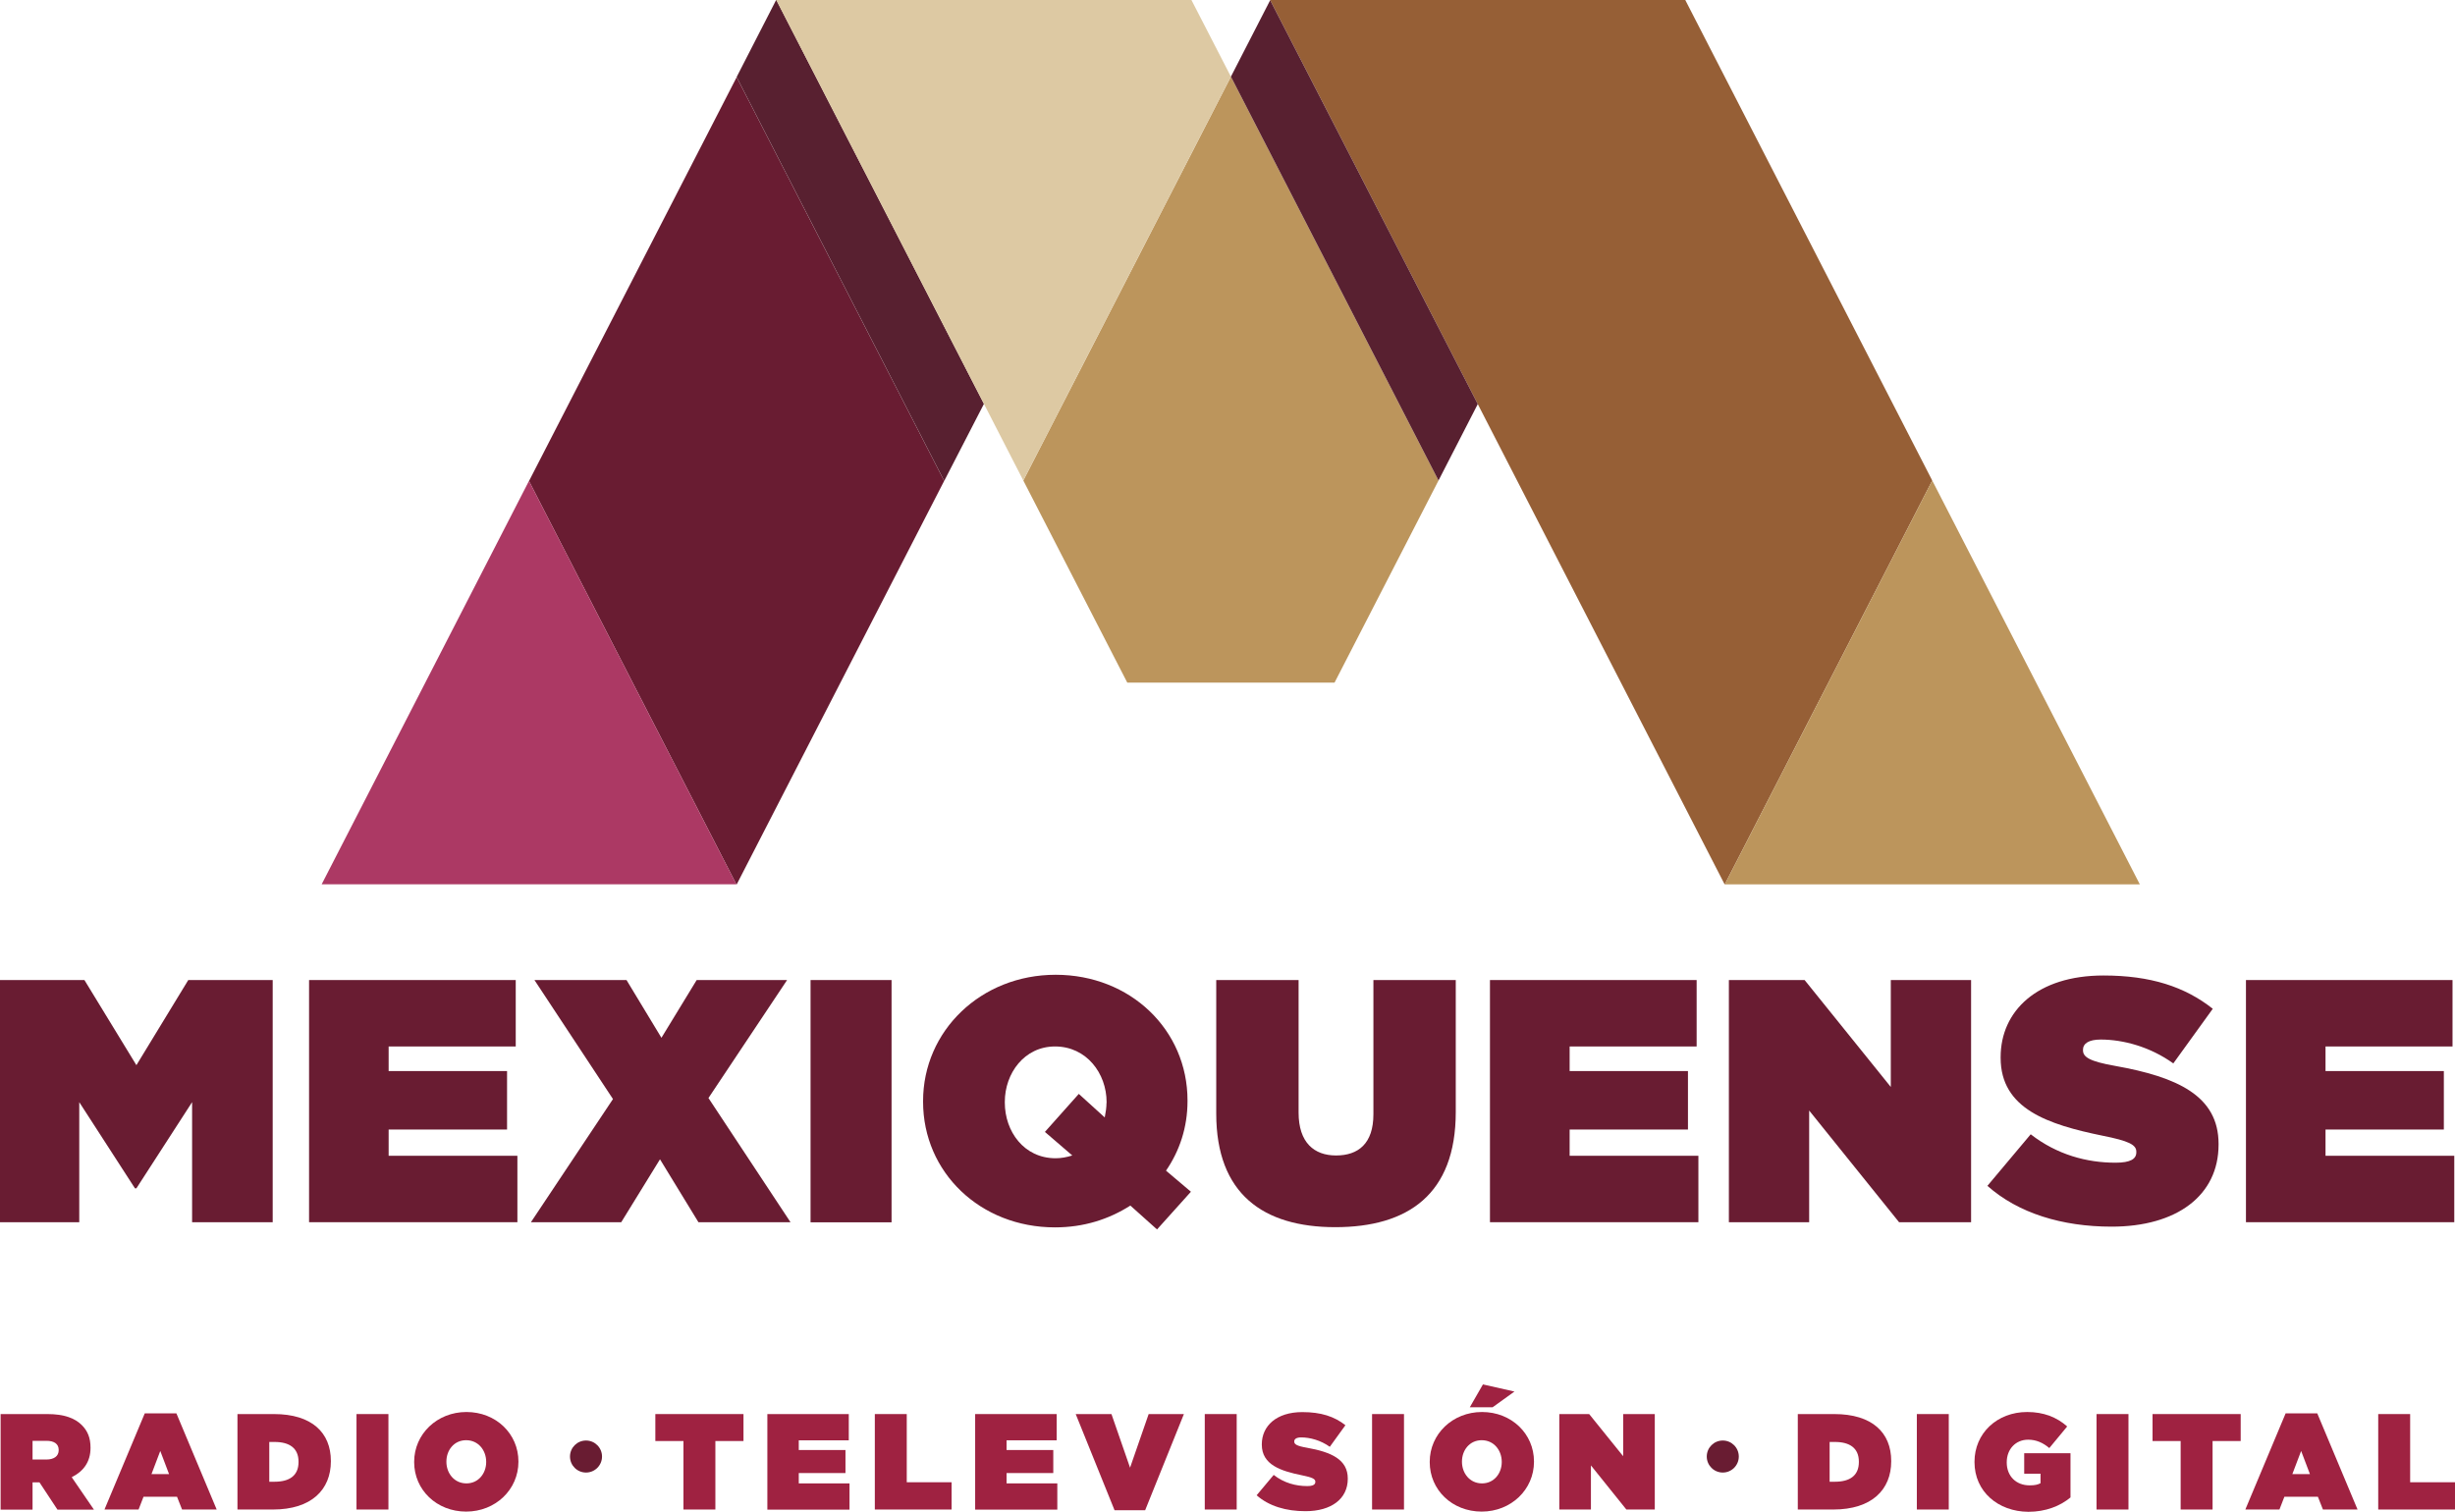 <?xml version="1.0" encoding="utf-8"?>
<!-- Generator: Adobe Illustrator 24.3.0, SVG Export Plug-In . SVG Version: 6.00 Build 0)  -->
<svg version="1.1" id="Capa_1" xmlns="http://www.w3.org/2000/svg" xmlns:xlink="http://www.w3.org/1999/xlink" x="0px" y="0px"
	 viewBox="0 0 237.58 146.31" style="enable-background:new 0 0 237.58 146.31;" xml:space="preserve">
<style type="text/css">
	.st0{fill:#691C32;}
	.st1{fill:#965F36;}
	.st2{fill:#BC955C;}
	.st3{fill:#582030;}
	.st4{fill:#DDC9A3;}
	.st5{fill:#562A30;}
	.st6{fill:#AC3964;}
	.st7{fill:#9F2241;}
</style>
<g>
	<g>
		<polygon class="st0" points="13.2,103.1 8.17,94.86 0,94.86 0,118.3 7.67,118.3 7.67,106.68 13.06,115.02 13.2,115.02 
			18.59,106.68 18.59,118.3 26.39,118.3 26.39,94.86 18.22,94.86 		"/>
		<polygon class="st0" points="37.61,109.33 49.07,109.33 49.07,103.67 37.61,103.67 37.61,101.29 49.91,101.29 49.91,94.86 
			29.91,94.86 29.91,118.3 50.07,118.3 50.07,111.87 37.61,111.87 		"/>
		<polygon class="st0" points="76.17,94.86 67.42,94.86 64.01,100.45 60.63,94.86 51.72,94.86 59.32,106.38 51.38,118.3 
			60.12,118.3 63.87,112.21 67.59,118.3 76.5,118.3 68.56,106.28 		"/>
		<rect x="78.44" y="94.86" class="st0" width="7.84" height="23.45"/>
		<path class="st0" d="M114.92,106.58v-0.07c0-6.83-5.53-12.16-12.76-12.16c-7.23,0-12.83,5.43-12.83,12.22v0.07
			c0,6.83,5.53,12.16,12.76,12.16c2.78,0,5.19-0.77,7.3-2.11l2.58,2.31l3.28-3.65l-2.41-2.04
			C114.15,111.4,114.92,109.13,114.92,106.58z M107.08,106.75c0,0.44-0.07,0.9-0.17,1.41l-2.51-2.28l-3.28,3.68l2.65,2.28
			c-0.54,0.17-1.07,0.27-1.61,0.27c-3.08,0-4.92-2.61-4.92-5.39v-0.07c0-2.75,1.88-5.36,4.86-5.36c3.05,0,4.99,2.61,4.99,5.39
			V106.75z"/>
		<path class="st0" d="M132.91,107.85c0,2.85-1.47,3.99-3.62,3.99c-2.11,0-3.62-1.24-3.62-4.15V94.86h-7.97v12.93
			c0,7.77,4.55,10.99,11.52,10.99c7,0,11.66-3.15,11.66-11.15V94.86h-7.97V107.85z"/>
		<polygon class="st0" points="151.9,109.33 163.35,109.33 163.35,103.67 151.9,103.67 151.9,101.29 164.19,101.29 164.19,94.86 
			144.19,94.86 144.19,118.3 164.36,118.3 164.36,111.87 151.9,111.87 		"/>
		<polygon class="st0" points="182.98,105.21 174.64,94.86 167.31,94.86 167.31,118.3 175.08,118.3 175.08,107.49 183.78,118.3 
			190.75,118.3 190.75,94.86 182.98,94.86 		"/>
		<path class="st0" d="M204.69,103.17c-2.51-0.44-3.11-0.87-3.11-1.51v-0.07c0-0.57,0.54-0.97,1.71-0.97c2.18,0,4.79,0.7,7.03,2.31
			l3.82-5.29c-2.71-2.14-6.03-3.22-10.58-3.22c-6.43,0-9.95,3.45-9.95,7.9v0.07c0,4.96,4.62,6.46,9.88,7.54
			c2.51,0.5,3.25,0.87,3.25,1.54v0.07c0,0.64-0.57,1-2.01,1c-2.78,0-5.66-0.77-8.21-2.75l-4.19,4.99c2.98,2.65,7.23,3.95,12.02,3.95
			c6.3,0,10.35-3.01,10.35-7.94v-0.07C214.7,106.05,210.68,104.24,204.69,103.17z"/>
		<polygon class="st0" points="225.05,111.87 225.05,109.33 236.5,109.33 236.5,103.67 225.05,103.67 225.05,101.29 237.34,101.29 
			237.34,94.86 217.35,94.86 217.35,118.3 237.51,118.3 237.51,111.87 		"/>
	</g>
	<polygon class="st0" points="91.37,46.55 71.3,85.59 71.3,85.59 71.26,85.59 71.26,85.59 51.19,46.55 51.22,46.51 71.29,7.47 
		91.35,46.51 	"/>
	<polygon class="st1" points="186.99,46.51 166.91,85.6 166.9,85.6 122.91,0 163.09,0 	"/>
	<polygon class="st2" points="207.08,85.6 166.91,85.6 186.99,46.51 	"/>
	<polygon class="st3" points="95.22,39.09 91.4,46.5 91.37,46.56 91.35,46.5 71.29,7.46 71.3,7.43 75.11,0 75.13,0 	"/>
	<polygon class="st2" points="139.21,46.51 129.15,66.07 109.09,66.07 99.03,46.51 119.12,7.42 	"/>
	<polygon class="st4" points="119.12,7.42 99.03,46.51 95.22,39.09 95.21,39.08 75.12,0 115.3,0 	"/>
	<g>
		<polygon class="st5" points="163.1,0.03 163.11,0 163.09,0 		"/>
		<polygon class="st3" points="122.92,0.02 119.12,7.42 139.21,46.51 143.01,39.11 		"/>
	</g>
	<polygon class="st6" points="51.19,46.55 71.26,85.59 71.26,85.59 31.13,85.59 	"/>
	<g>
		<path class="st7" d="M0.06,136.87h4.52c1.65,0,2.68,0.41,3.33,1.06c0.57,0.57,0.85,1.24,0.85,2.19v0.03c0,1.36-0.7,2.28-1.82,2.83
			l2.15,3.14H5.56l-1.74-2.64H3.15v2.64H0.06V136.87z M4.49,141.27c0.74,0,1.19-0.33,1.19-0.9v-0.03c0-0.59-0.45-0.88-1.18-0.88
			H3.15v1.81H4.49z"/>
		<path class="st7" d="M14.01,136.8h3.06l3.9,9.31h-3.35l-0.49-1.24h-3.24l-0.48,1.24h-3.3L14.01,136.8z M16.36,142.68l-0.85-2.24
			l-0.85,2.24H16.36z"/>
		<path class="st7" d="M22.97,136.87h3.54c3.67,0,5.51,1.8,5.51,4.54v0.03c0,2.75-1.88,4.67-5.61,4.67h-3.43V136.87z M26.06,139.56
			v3.86h0.51c1.43,0,2.32-0.58,2.32-1.91v-0.03c0-1.33-0.9-1.91-2.32-1.91H26.06z"/>
		<path class="st7" d="M34.5,136.87h3.09v9.24H34.5V136.87z"/>
		<path class="st7" d="M40.08,141.52v-0.03c0-2.68,2.21-4.82,5.06-4.82s5.03,2.1,5.03,4.79v0.03c0,2.68-2.21,4.82-5.06,4.82
			C42.26,146.31,40.08,144.21,40.08,141.52z M47.05,141.52v-0.03c0-1.1-0.75-2.09-1.94-2.09c-1.18,0-1.91,0.98-1.91,2.06v0.03
			c0,1.1,0.75,2.09,1.94,2.09C46.31,143.58,47.05,142.6,47.05,141.52z"/>
		<path class="st7" d="M66.14,139.48h-2.72v-2.61h8.53v2.61h-2.72v6.63h-3.09V139.48z"/>
		<path class="st7" d="M74.26,136.87h7.88v2.54H77.3v0.94h4.52v2.23H77.3v1h4.91v2.54h-7.95V136.87z"/>
		<path class="st7" d="M84.66,136.87h3.09v6.6h4.34v2.64h-7.43V136.87z"/>
		<path class="st7" d="M94.38,136.87h7.88v2.54h-4.85v0.94h4.52v2.23h-4.52v1h4.91v2.54h-7.95V136.87z"/>
		<path class="st7" d="M104.1,136.87h3.46l1.8,5.19l1.8-5.19h3.41l-3.75,9.31h-2.96L104.1,136.87z"/>
		<path class="st7" d="M116.59,136.87h3.09v9.24h-3.09V136.87z"/>
		<path class="st7" d="M121.61,144.73l1.65-1.97c1,0.78,2.14,1.08,3.24,1.08c0.57,0,0.79-0.15,0.79-0.4v-0.03
			c0-0.26-0.29-0.41-1.28-0.61c-2.07-0.42-3.9-1.02-3.9-2.97v-0.03c0-1.76,1.39-3.12,3.92-3.12c1.8,0,3.1,0.42,4.17,1.27l-1.51,2.09
			c-0.88-0.63-1.91-0.91-2.77-0.91c-0.46,0-0.67,0.16-0.67,0.38v0.03c0,0.25,0.24,0.42,1.23,0.59c2.36,0.42,3.95,1.14,3.95,2.98
			v0.03c0,1.94-1.6,3.13-4.08,3.13C124.46,146.28,122.78,145.77,121.61,144.73z"/>
		<path class="st7" d="M132.78,136.87h3.09v9.24h-3.09V136.87z"/>
		<path class="st7" d="M138.36,141.52v-0.03c0-2.68,2.21-4.82,5.06-4.82s5.03,2.1,5.03,4.79v0.03c0,2.68-2.21,4.82-5.06,4.82
			C140.53,146.31,138.36,144.21,138.36,141.52z M145.33,141.52v-0.03c0-1.1-0.75-2.09-1.94-2.09c-1.18,0-1.91,0.98-1.91,2.06v0.03
			c0,1.1,0.75,2.09,1.94,2.09C144.59,143.58,145.33,142.6,145.33,141.52z M143.51,134l3.05,0.69l-2.11,1.52h-2.21L143.51,134z"/>
		<path class="st7" d="M150.9,136.87h2.89l3.29,4.08v-4.08h3.06v9.24h-2.75l-3.43-4.27v4.27h-3.06V136.87z"/>
		<path class="st7" d="M173.97,136.87h3.54c3.67,0,5.51,1.8,5.51,4.54v0.03c0,2.75-1.88,4.67-5.61,4.67h-3.43V136.87z
			 M177.06,139.56v3.86h0.51c1.43,0,2.32-0.58,2.32-1.91v-0.03c0-1.33-0.9-1.91-2.32-1.91H177.06z"/>
		<path class="st7" d="M185.5,136.87h3.09v9.24h-3.09V136.87z"/>
		<path class="st7" d="M191.08,141.52v-0.03c0-2.76,2.18-4.82,5.1-4.82c1.6,0,2.87,0.51,3.87,1.4l-1.73,2.09
			c-0.62-0.52-1.27-0.81-2.05-0.81c-1.21,0-2.07,0.92-2.07,2.18v0.03c0,1.32,0.91,2.21,2.21,2.21c0.53,0,0.81-0.07,1.06-0.21v-0.92
			h-1.58v-1.98h4.48v4.28c-1,0.83-2.39,1.39-4.08,1.39C193.37,146.31,191.08,144.38,191.08,141.52z"/>
		<path class="st7" d="M202.89,136.87h3.09v9.24h-3.09V136.87z"/>
		<path class="st7" d="M211.03,139.48h-2.72v-2.61h8.53v2.61h-2.72v6.63h-3.09V139.48z"/>
		<path class="st7" d="M221.19,136.8h3.06l3.9,9.31h-3.35l-0.49-1.24h-3.24l-0.48,1.24h-3.3L221.19,136.8z M223.54,142.68
			l-0.85-2.24l-0.85,2.24H223.54z"/>
		<path class="st7" d="M230.15,136.87h3.09v6.6h4.34v2.64h-7.43V136.87z"/>
	</g>
	<g>
		<circle class="st0" cx="56.71" cy="140.98" r="1.55"/>
	</g>
	<g>
		<circle class="st0" cx="166.72" cy="140.98" r="1.55"/>
	</g>
</g>
</svg>
